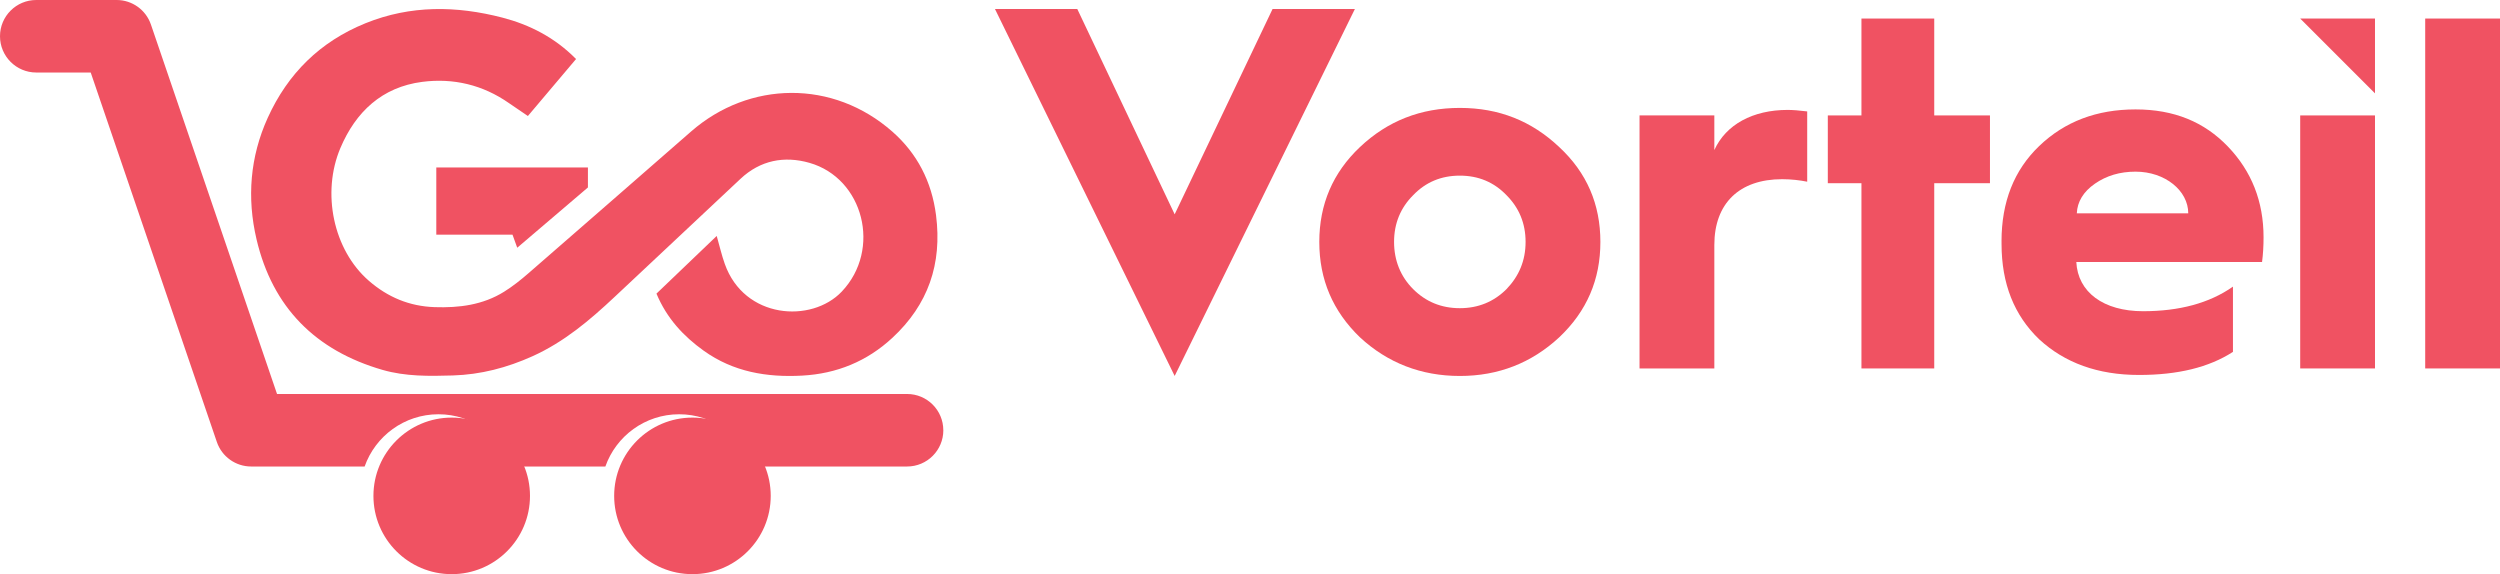 <?xml version="1.0" encoding="UTF-8"?>
<svg id="Layer_1" data-name="Layer 1" xmlns="http://www.w3.org/2000/svg" viewBox="0 0 997.37 229.06">
  <defs>
    <style>
      .cls-1 {
        fill: #f05262;
        stroke-width: 0px;
      }
    </style>
  </defs>
  <path class="cls-1" d="M261.89,117.14c7.89-7.55,15.8-15.13,24.04-23.01,1.11,3.88,1.95,7.58,3.21,11.13,7.78,22.02,34.6,23.75,46.65,11.1,16-16.81,8.74-45.24-12.88-51.4-10.01-2.85-19.57-1.06-27.52,6.41-16.72,15.71-33.48,31.38-50.2,47.09-9.89,9.29-20.15,17.97-32.73,23.65-10.18,4.59-20.67,7.34-31.81,7.68-9.41.28-18.84.43-28-2.21-26.74-7.72-43.92-24.9-50.31-52.11-3.89-16.53-2.59-32.91,4.47-48.47,8-17.64,20.87-30.38,39.03-37.74,17.99-7.28,36.3-6.97,54.56-2.24,10.86,2.82,20.93,7.92,29.41,16.53-6.38,7.56-12.67,14.99-19.21,22.73-2.71-1.84-5.14-3.46-7.53-5.13-10.45-7.31-22.2-10.09-34.63-8.49-16.03,2.07-26.53,11.97-32.64,26.39-7.53,17.78-2.92,40.58,11.37,52.98,7.52,6.53,16.17,10.16,26.2,10.5,9.79.33,19.25-.86,27.73-6.14,3.47-2.16,6.72-4.76,9.81-7.45,21.64-18.79,43.22-37.66,64.82-56.5,23.17-20.21,56.6-20.83,80.34.13,9.78,8.63,15.63,19.8,17.36,33.28,2.49,19.49-3.17,35.71-17.41,48.92-10.08,9.36-22.19,14.33-36,15.08-14.11.77-27.45-1.49-39.21-9.89-8.13-5.82-14.78-12.93-18.91-22.81Z"/>
  <path class="cls-1" d="M234.55,66.8v7.98c-9.33,7.96-18.54,15.83-28.2,24.05-.66-1.83-1.16-3.21-1.89-5.22h-30.4v-26.81h60.49Z"/>
  <g>
    <path class="cls-1" d="M468.63,149.99L396.94,3.59h32.84l38.85,81.91L507.69,3.59h32.84l-71.9,146.4Z"/>
    <g>
      <path class="cls-1" d="M622.05,58.67c11.01,10.21,16.42,22.83,16.42,37.85s-5.41,27.64-16.42,38.05c-11.01,10.21-24.23,15.42-39.65,15.42s-28.84-5.21-39.85-15.42c-10.81-10.41-16.22-23.03-16.22-38.05s5.41-27.64,16.22-37.85c11.01-10.41,24.23-15.62,39.85-15.62s28.64,5.21,39.65,15.62ZM563.77,115.34c5.01,5.01,11.21,7.61,18.62,7.61s13.62-2.6,18.63-7.61c5.01-5.21,7.61-11.42,7.61-18.83s-2.6-13.62-7.61-18.63c-5.01-5.21-11.21-7.81-18.63-7.81s-13.62,2.6-18.62,7.81c-5.01,5.01-7.61,11.22-7.61,18.63s2.6,13.82,7.61,18.83Z"/>
      <path class="cls-1" d="M654.09,146.99V46.05h29.84v13.82c4.61-10.21,15.42-16.02,29.24-16.02,2,0,4.61.2,7.81.6v28.04c-3-.6-6.41-1-10.01-1-17.02,0-27.04,9.61-27.04,26.24v49.27h-29.84Z"/>
      <path class="cls-1" d="M742.62,146.99v-73.9h-13.42v-27.04h13.42V7.4h29.04v38.65h22.23v27.04h-22.23v73.9h-29.04Z"/>
      <path class="cls-1" d="M798.5,96.32c0-15.82,5.01-28.44,15.02-38.05,10.21-9.81,23.03-14.62,38.45-14.62s27.44,5.01,36.85,14.82,14.22,21.83,14.22,36.25c0,3.4-.2,6.81-.6,9.81h-74.1c.6,12.02,10.81,19.63,26.64,19.63,14.42,0,26.44-3.2,35.85-9.81v26.03c-9.61,6.21-22.03,9.21-37.45,9.21-16.42,0-29.64-4.81-39.85-14.22-10.01-9.61-15.02-22.23-15.02-38.05v-1ZM873,85.1c0-9.01-9.21-16.62-21.03-16.62-6.21,0-11.61,1.6-16.22,4.81-4.61,3.2-7.01,7.21-7.21,11.82h44.46Z"/>
      <path class="cls-1" d="M917.66,146.99V46.05h29.84v100.94h-29.84Z"/>
      <path class="cls-1" d="M967.53,146.99V7.4h29.84v139.59h-29.84Z"/>
    </g>
  </g>
  <polygon class="cls-1" points="917.66 7.4 947.5 37.24 947.5 7.4 917.66 7.4"/>
  <path class="cls-1" d="M376.34,171.65c0,7.98-6.47,14.46-14.46,14.46h-61.48c-4.27-12.14-15.84-20.84-29.45-20.84s-25.17,8.71-29.44,20.84h-37.14c-4.27-12.14-15.84-20.84-29.45-20.84s-25.18,8.71-29.45,20.84h-45.27c-6.19,0-11.7-3.94-13.69-9.79L36.19,28.93H14.46C6.49,28.93,0,22.46,0,14.46S6.49,0,14.46,0h32.07c6.19,0,11.68,3.94,13.68,9.79l50.31,147.39h251.35c7.99,0,14.46,6.47,14.46,14.46Z"/>
  <circle class="cls-1" cx="180.21" cy="197.83" r="31.23"/>
  <circle class="cls-1" cx="276.25" cy="197.83" r="31.23"/>
</svg>